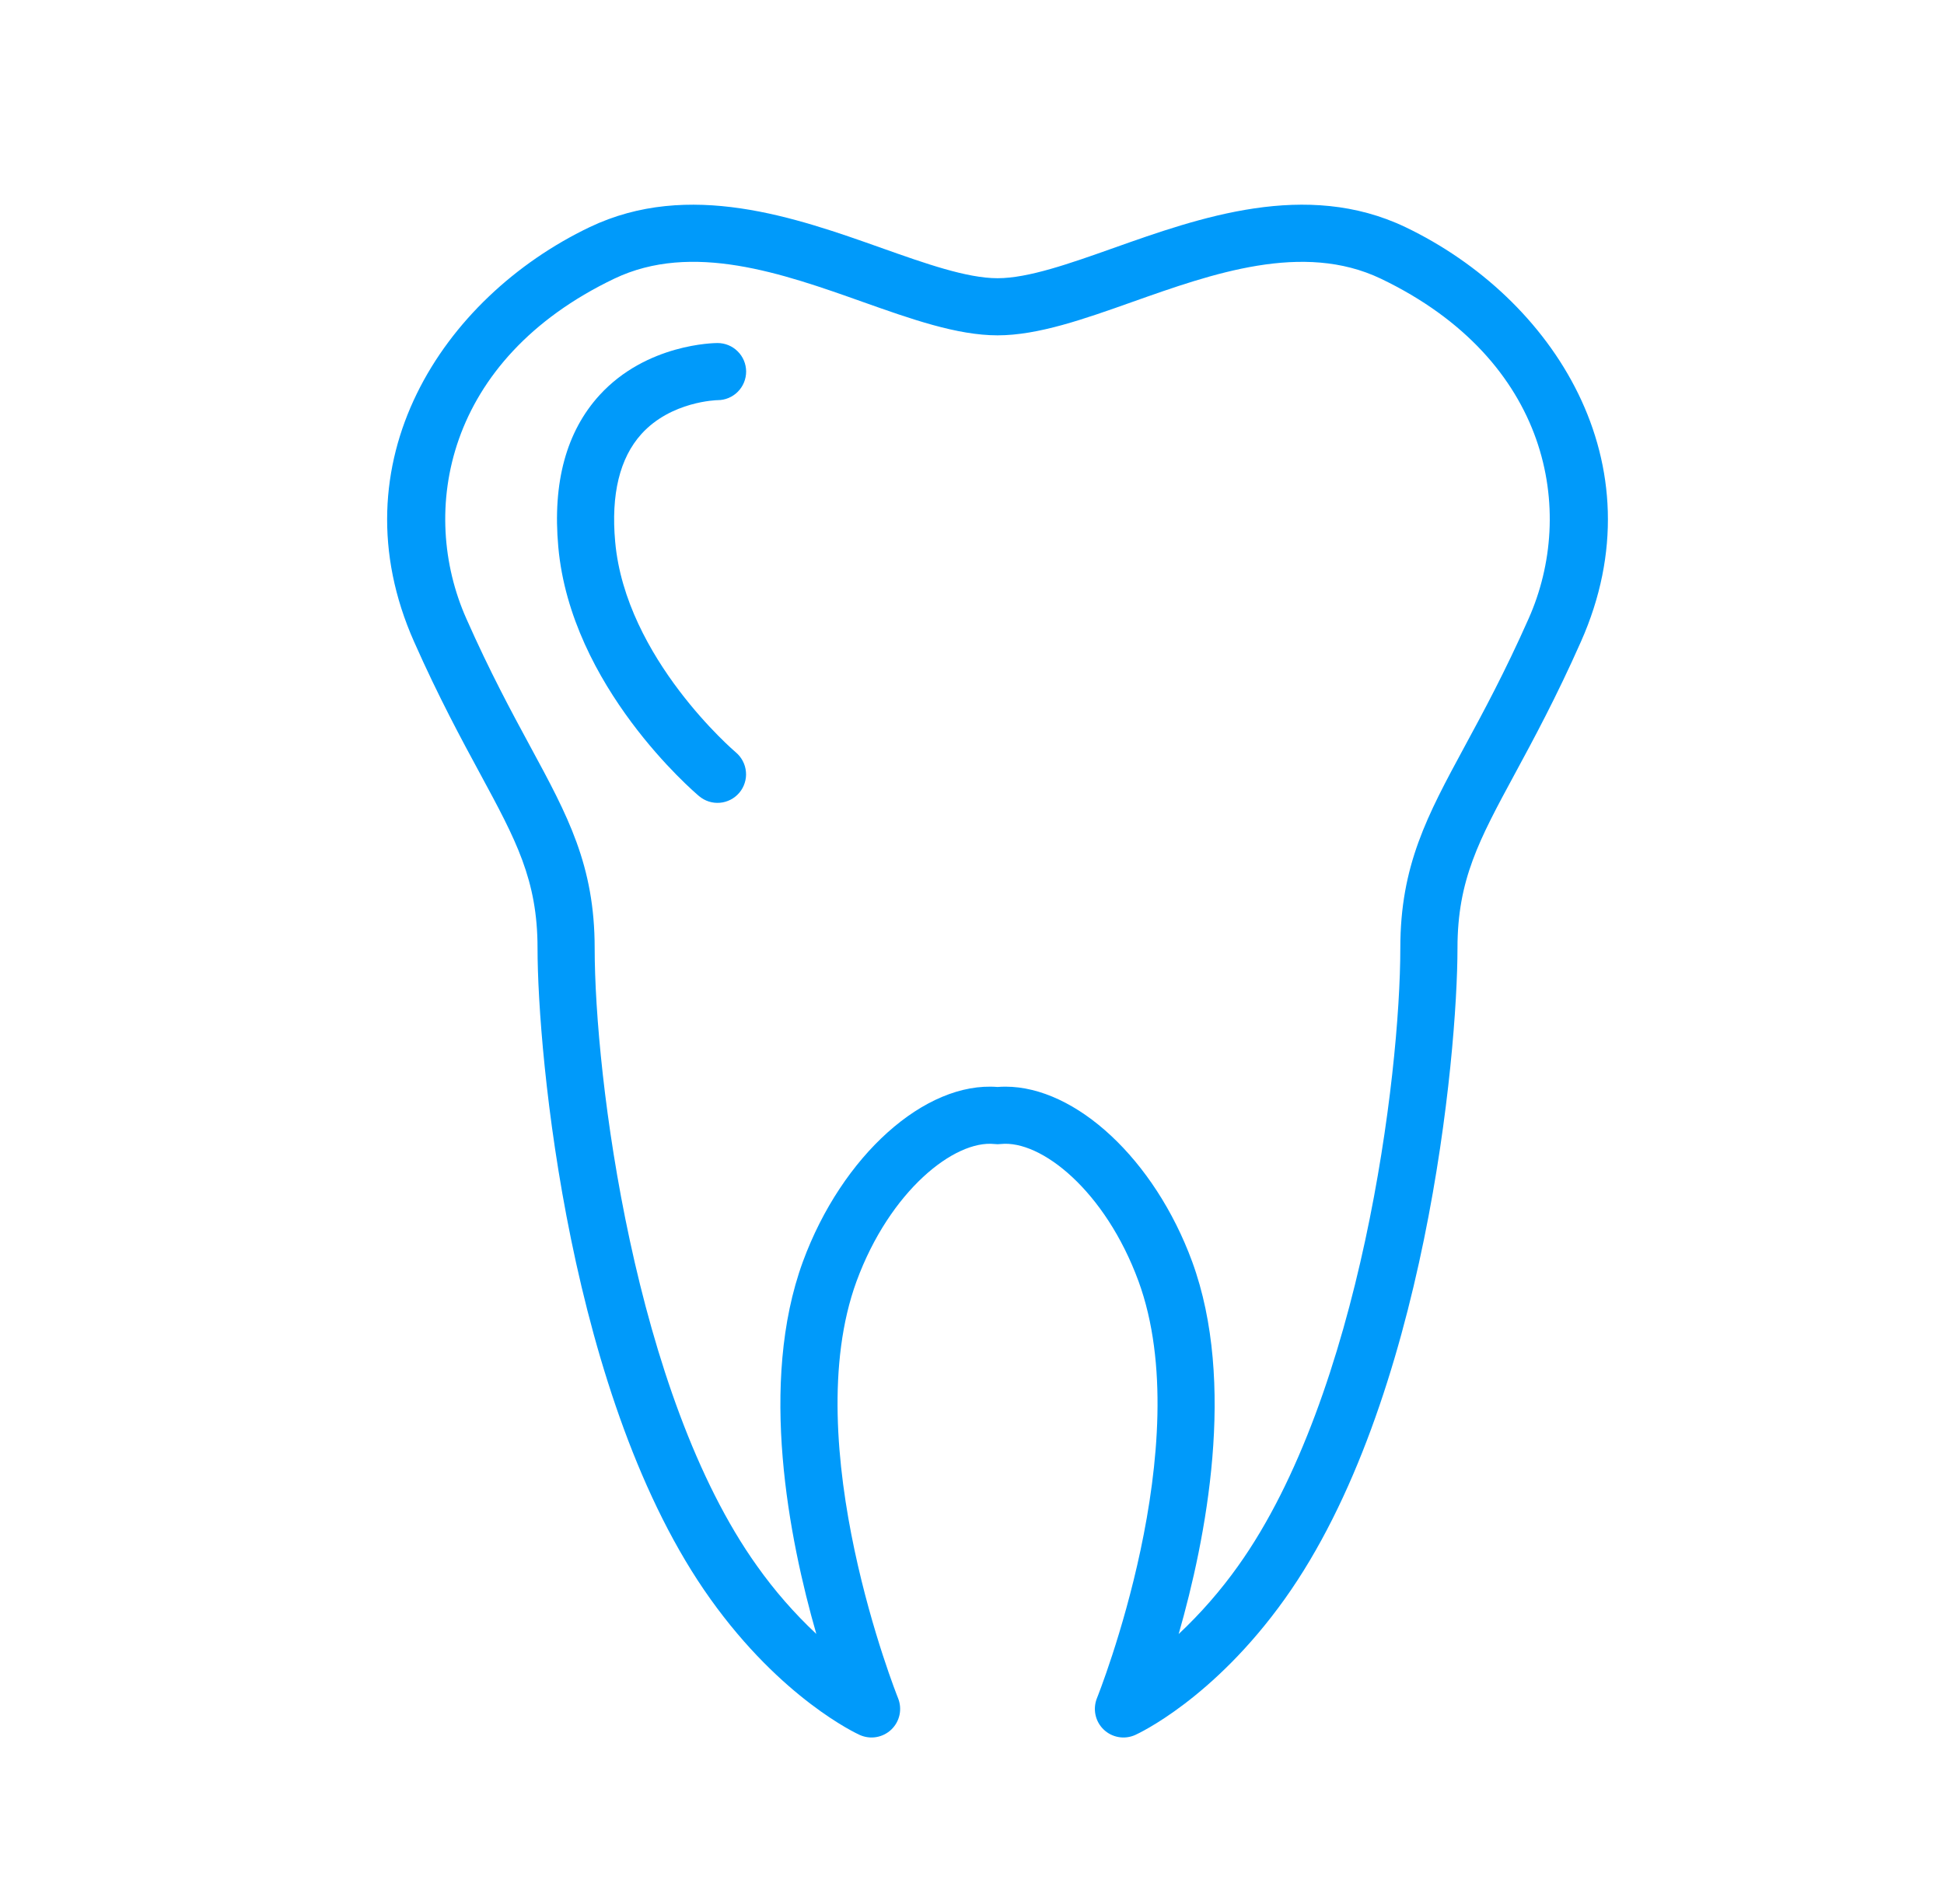 <svg xmlns="http://www.w3.org/2000/svg" width="49" height="48" viewBox="0 0 49 48" fill="none"><path fill-rule="evenodd" clip-rule="evenodd" d="M35.425 5.726L35.425 5.726C32.922 4.53 30.231 5.485 28.069 6.252C26.963 6.644 25.919 7.014 25.144 7.014C24.37 7.014 23.326 6.644 22.22 6.252C20.058 5.485 17.367 4.531 14.863 5.726C11.146 7.505 8.433 11.667 10.438 16.18C11.059 17.581 11.639 18.651 12.105 19.512C13.005 21.176 13.549 22.18 13.549 23.901C13.549 26.577 14.35 35.337 17.909 40.315C19.706 42.832 21.593 43.704 21.673 43.74C21.804 43.798 21.95 43.817 22.091 43.792C22.233 43.767 22.364 43.701 22.468 43.601C22.571 43.502 22.643 43.373 22.673 43.233C22.703 43.092 22.69 42.946 22.637 42.813C22.611 42.749 20.083 36.419 21.59 32.301C22.43 30.019 24.057 28.735 25.066 28.841C25.118 28.848 25.172 28.848 25.224 28.841C26.242 28.734 27.859 30.019 28.697 32.3C30.206 36.419 27.675 42.749 27.649 42.812C27.596 42.946 27.583 43.092 27.613 43.233C27.643 43.373 27.714 43.502 27.818 43.601C27.921 43.701 28.052 43.767 28.194 43.792C28.335 43.817 28.481 43.798 28.612 43.74C28.692 43.704 30.582 42.832 32.38 40.315C35.937 35.336 36.737 26.577 36.737 23.901C36.737 22.18 37.281 21.176 38.181 19.512C38.647 18.651 39.226 17.581 39.847 16.18C41.855 11.67 39.142 7.507 35.425 5.726ZM38.53 15.596C37.931 16.946 37.391 17.945 36.913 18.827C35.975 20.562 35.296 21.816 35.296 23.901C35.296 27.116 34.297 35.153 31.207 39.479C30.766 40.099 30.264 40.674 29.709 41.195C30.397 38.797 31.171 34.869 30.049 31.805C29.102 29.229 27.12 27.395 25.342 27.395C25.275 27.395 25.21 27.398 25.144 27.403C23.317 27.256 21.221 29.133 20.238 31.805C19.116 34.868 19.888 38.795 20.576 41.192C20.021 40.672 19.52 40.098 19.081 39.478C15.989 35.153 14.989 27.116 14.989 23.901C14.989 21.816 14.31 20.562 13.37 18.827C12.893 17.945 12.352 16.946 11.754 15.595C10.556 12.901 11.213 9.069 15.484 7.025C17.447 6.087 19.727 6.895 21.739 7.609C22.965 8.044 24.122 8.454 25.144 8.454C26.166 8.454 27.325 8.044 28.55 7.609C30.561 6.896 32.84 6.088 34.804 7.025C39.075 9.072 39.73 12.902 38.53 15.596Z" fill="#009AFA"></path><path fill-rule="evenodd" clip-rule="evenodd" d="M18.089 10.088C18.28 10.088 18.463 10.011 18.597 9.876C18.732 9.741 18.807 9.557 18.807 9.366C18.806 9.175 18.73 8.992 18.594 8.858C18.459 8.723 18.276 8.648 18.085 8.648C18.012 8.648 16.298 8.663 15.112 9.961C14.275 10.878 13.925 12.165 14.072 13.785C14.386 17.309 17.489 19.96 17.621 20.071C17.694 20.132 17.777 20.178 17.867 20.207C17.957 20.236 18.052 20.246 18.147 20.238C18.241 20.23 18.332 20.203 18.416 20.16C18.5 20.116 18.575 20.057 18.636 19.984C18.697 19.912 18.743 19.828 18.771 19.738C18.8 19.648 18.811 19.553 18.802 19.459C18.794 19.364 18.768 19.273 18.724 19.189C18.681 19.105 18.621 19.03 18.549 18.969C18.521 18.946 15.768 16.596 15.506 13.657C15.398 12.462 15.62 11.549 16.166 10.943C16.913 10.115 18.069 10.088 18.089 10.088Z" fill="#009AFA"></path></svg>